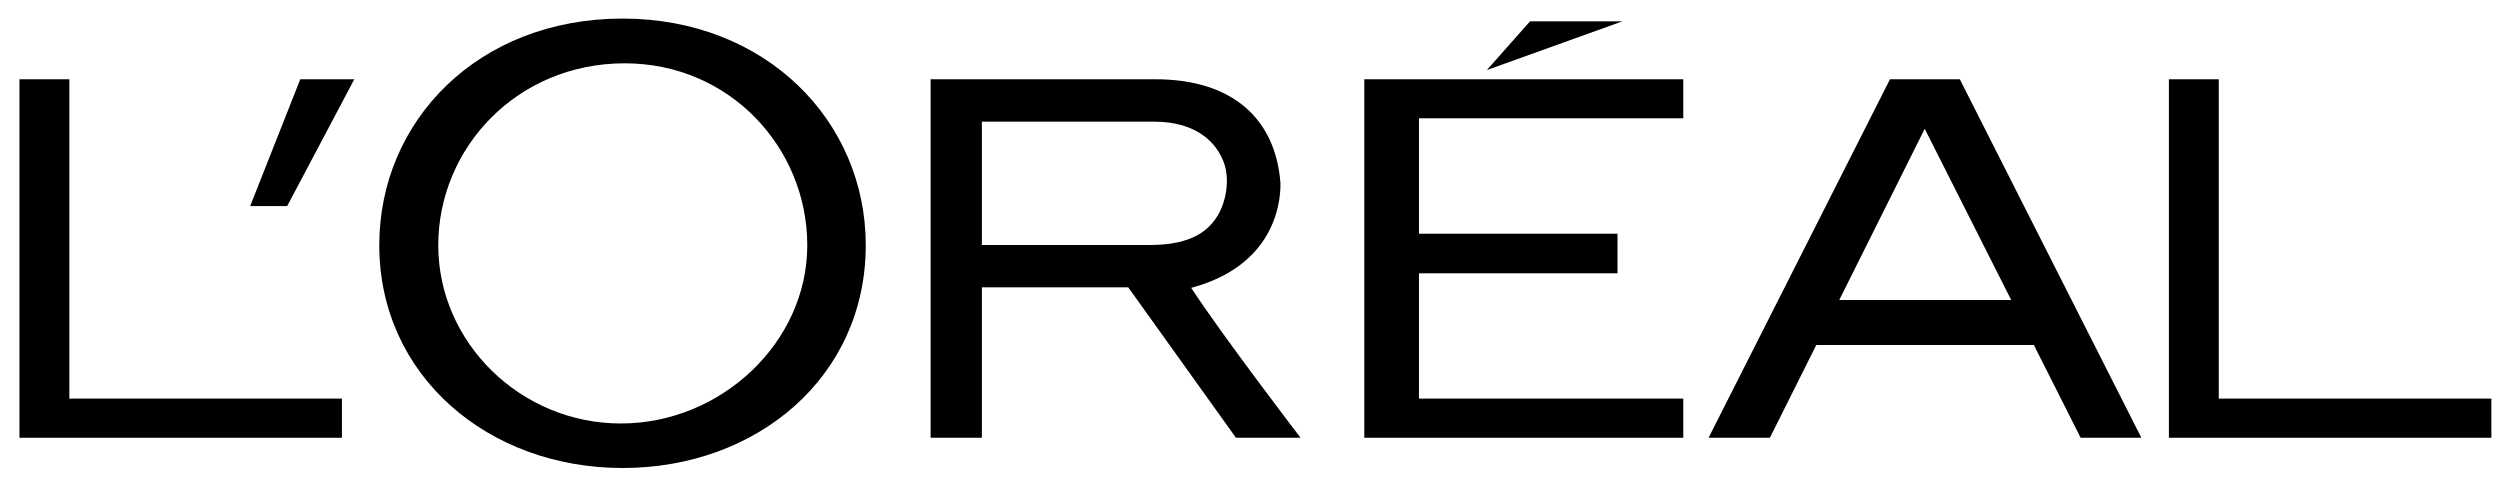 <svg width="89" height="17" viewBox="0 0 89 17" fill="none" xmlns="http://www.w3.org/2000/svg">
<path fill-rule="evenodd" clip-rule="evenodd" d="M22.164 0.661C27.267 0.661 30.821 4.31 30.821 8.727C30.821 13.425 26.945 16.661 22.164 16.661C17.38 16.661 13.502 13.378 13.502 8.727C13.502 4.31 17.013 0.661 22.164 0.661ZM22.241 2.254C18.4 2.254 15.602 5.27 15.602 8.732C15.602 12.198 18.538 15.076 22.102 15.076C25.665 15.076 28.739 12.198 28.739 8.732C28.739 5.27 25.986 2.254 22.241 2.254Z" fill="black"/>
<path d="M2.469 2.822V14.19H12.173V15.584H0.693V2.822H2.469Z" fill="black"/>
<path fill-rule="evenodd" clip-rule="evenodd" d="M41.135 2.822C43.882 2.822 45.41 4.234 45.584 6.514C45.599 7.292 45.316 9.467 42.407 10.248C43.539 11.979 46.292 15.574 46.3 15.584H44L40.166 10.23H34.955V15.584H33.13V2.822H41.135ZM34.955 8.723H40.886C41.854 8.723 42.828 8.541 43.341 7.688C43.655 7.172 43.776 6.415 43.587 5.837C43.3 4.995 42.505 4.332 41.093 4.332H34.955V8.723Z" fill="black"/>
<path d="M59.925 4.211H50.515V8.32H57.583V9.73H50.515V14.19H59.925V15.584H48.569V2.822H59.925V4.211Z" fill="black"/>
<path fill-rule="evenodd" clip-rule="evenodd" d="M76.232 15.584H74.071L72.405 12.281H64.66L63.008 15.584H60.825L67.283 2.822H69.769L76.232 15.584ZM65.477 10.681H71.599L68.52 4.585L65.477 10.681Z" fill="black"/>
<path d="M78.988 14.19H88.693V15.584H77.213V2.822H78.988V14.19Z" fill="black"/>
<path d="M10.223 7.337H8.906L10.69 2.822H12.613L10.223 7.337Z" fill="black"/>
<path d="M52.932 2.494L54.47 0.759H57.759L52.932 2.494Z" fill="black"/>
</svg>
